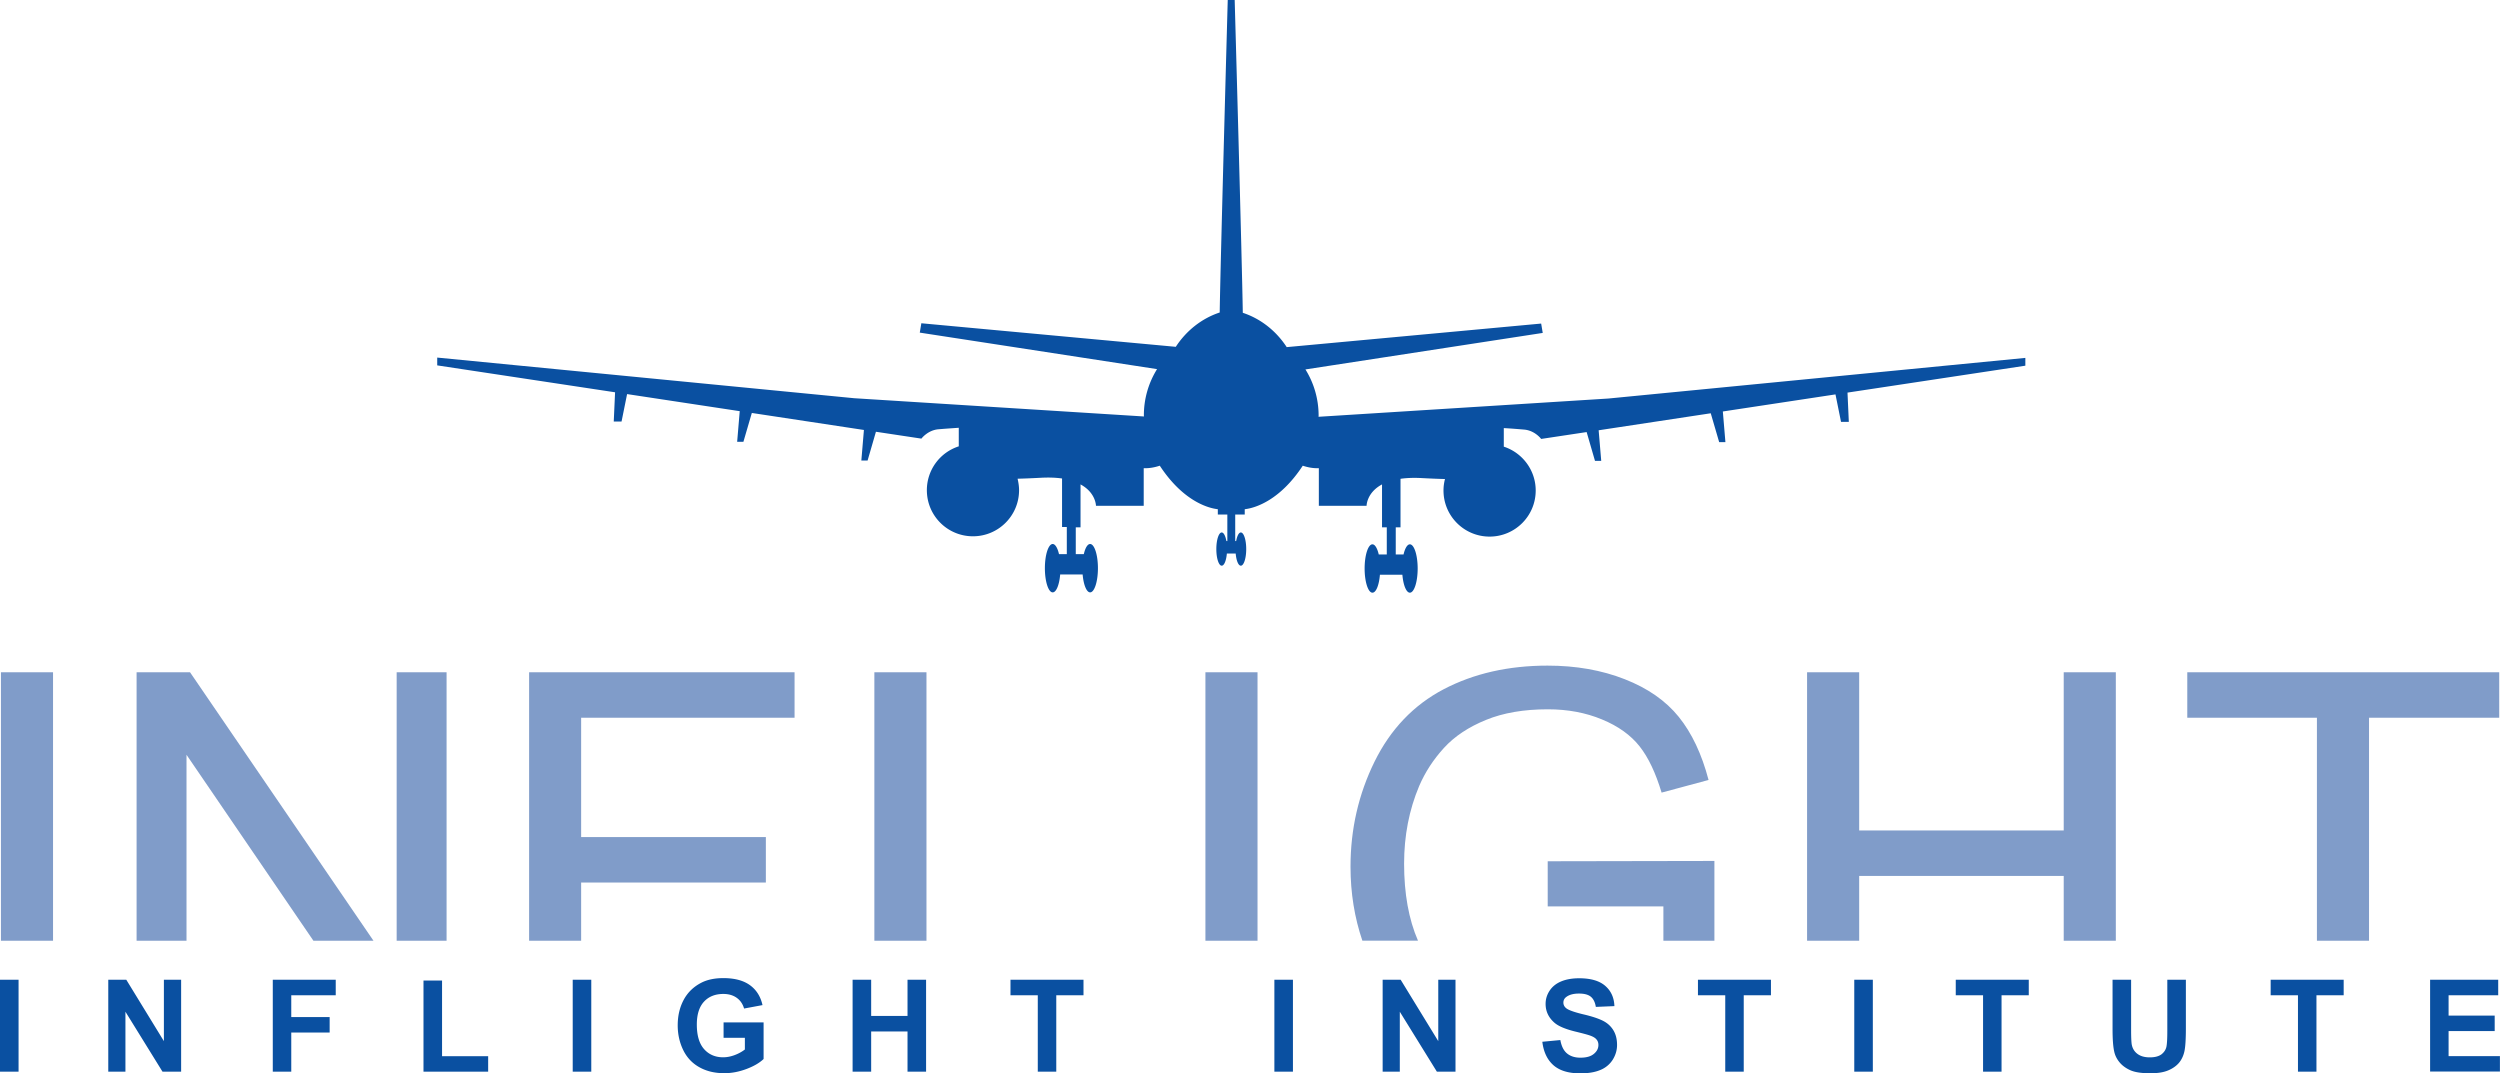 <svg xmlns="http://www.w3.org/2000/svg" width="320.49" height="137.59"><style>.st0{fill:#809cc9}.st1{fill:#0a50a1}</style><g id="Layer_3_copy"><path class="st0" d="M.12 86.18H6.8v34.42H.12zM50.85 86.18h6.4v34.42h-6.4zM24.36 86.18h-6.85v34.42h6.4V96.76l16.27 23.84h7.7zM98.18 113.14v-5.83H74.5v-15.3h27.36v-5.83H67.83v34.42h6.67v-7.46zM112.09 86.18h6.68v34.42h-6.68zM154.53 86.18h6.68v34.42h-6.68zM198.41 110.41v5.79h14.83v4.4h6.54v-10.23z"/><path class="st0" d="M180 110.71c0-3.57.64-6.88 1.93-9.94.76-1.77 1.82-3.4 3.18-4.89s3.16-2.68 5.39-3.59c2.22-.91 4.86-1.36 7.92-1.36 2.55 0 4.86.43 6.95 1.3 2.09.86 3.69 2.02 4.82 3.45s2.06 3.41 2.82 5.93l6.02-1.62c-.87-3.32-2.15-6.02-3.82-8.09s-3.99-3.68-6.93-4.83c-2.95-1.16-6.25-1.74-9.89-1.74-5.02 0-9.46 1.01-13.32 3.03-3.85 2.02-6.81 5.12-8.86 9.28-2.05 4.17-3.08 8.65-3.08 13.46 0 3.39.52 6.55 1.52 9.49h7.13c-1.19-2.74-1.78-6.03-1.78-9.88zM264.56 86.18v20.28h-26.22V86.18h-6.68v34.42h6.68v-8.31h26.22v8.31h6.68V86.18zM303.7 92.01h16.69v-5.83H280.4v5.83h16.62v28.59h6.68z"/></g><path class="st1" d="M0 137.38V125.6h2.38v11.78H0zM13.88 137.38V125.6h2.31l4.82 7.87v-7.87h2.21v11.78h-2.39l-4.75-7.68v7.68h-2.2zM34.97 137.38V125.6h8.07v1.99h-5.7v2.79h4.92v1.99h-4.92v5.01h-2.37zM54.29 137.38V125.7h2.38v9.7h5.91v1.98h-8.29zM73.42 137.38V125.6h2.38v11.78h-2.38zM92.76 133.05v-1.98h5.13v4.69c-.5.48-1.22.91-2.17 1.27s-1.9.55-2.87.55c-1.23 0-2.31-.26-3.22-.78-.92-.52-1.6-1.26-2.06-2.22s-.69-2.01-.69-3.14c0-1.23.26-2.32.77-3.27.51-.95 1.27-1.68 2.26-2.19.76-.39 1.7-.59 2.82-.59 1.46 0 2.6.31 3.43.92s1.35 1.46 1.59 2.54l-2.36.44c-.17-.58-.48-1.04-.94-1.37-.46-.33-1.03-.5-1.72-.5-1.04 0-1.87.33-2.48.99-.61.66-.92 1.64-.92 2.93 0 1.4.31 2.45.93 3.15.62.7 1.44 1.05 2.44 1.05.5 0 1-.1 1.5-.29s.93-.43 1.29-.71v-1.5h-2.73zM109.3 137.38V125.6h2.38v4.64h4.66v-4.64h2.38v11.78h-2.38v-5.15h-4.66v5.15h-2.38zM133.04 137.38v-9.79h-3.5v-1.99h9.36v1.99h-3.49v9.79h-2.37zM163.37 137.38V125.6h2.38v11.78h-2.38zM177.25 137.38V125.6h2.31l4.82 7.87v-7.87h2.21v11.78h-2.39l-4.75-7.68v7.68h-2.2zM197.72 133.55l2.31-.22c.14.78.42 1.35.85 1.71s1 .55 1.72.55c.77 0 1.34-.16 1.73-.49.39-.32.58-.7.58-1.14 0-.28-.08-.52-.25-.71-.16-.2-.45-.37-.86-.51-.28-.1-.91-.27-1.9-.51-1.28-.32-2.17-.7-2.68-1.17-.72-.65-1.08-1.44-1.08-2.37 0-.6.17-1.16.51-1.68.34-.52.83-.92 1.47-1.19s1.41-.41 2.32-.41c1.48 0 2.59.32 3.34.97.75.65 1.14 1.51 1.18 2.6l-2.38.1c-.1-.61-.32-1.04-.65-1.31s-.84-.4-1.51-.4c-.69 0-1.23.14-1.62.43-.25.18-.38.43-.38.73 0 .28.12.52.35.71.3.25 1.03.51 2.19.79 1.16.27 2.01.56 2.57.85s.99.69 1.3 1.2c.31.51.47 1.13.47 1.88 0 .67-.19 1.31-.56 1.9a3.37 3.37 0 01-1.59 1.31c-.69.29-1.54.43-2.56.43-1.49 0-2.63-.34-3.43-1.03-.8-.7-1.28-1.7-1.44-3.02zM221.17 137.38v-9.79h-3.5v-1.99h9.36v1.99h-3.49v9.79h-2.37zM237.71 137.38V125.6h2.38v11.78h-2.38zM254.22 137.38v-9.79h-3.5v-1.99h9.36v1.99h-3.49v9.79h-2.37zM270.82 125.6h2.38v6.38c0 1.01.03 1.67.09 1.97.1.48.34.87.73 1.16s.91.44 1.57.44c.68 0 1.18-.14 1.53-.41.34-.28.55-.61.62-1.02.07-.4.1-1.07.1-2v-6.52h2.38v6.19c0 1.41-.06 2.41-.19 3-.13.58-.37 1.08-.71 1.48-.35.4-.81.72-1.39.96-.58.24-1.33.36-2.27.36-1.12 0-1.98-.13-2.56-.39s-1.04-.6-1.38-1.01-.56-.85-.67-1.31c-.16-.67-.23-1.67-.23-2.99v-6.29zM294.59 137.38v-9.79h-3.5v-1.99h9.36v1.99h-3.49v9.79h-2.37zM311.53 137.38V125.6h8.73v1.99h-6.36v2.61h5.91v1.98h-5.91v3.21h6.58v1.98h-8.95zM158.41 70.96c.08.9.34 1.56.66 1.56.38 0 .69-.95.69-2.13s-.31-2.13-.69-2.13c-.26 0-.48.45-.6 1.1h-.12v-3.4h1.22v-.68c1.49-.17 4.6-1.25 7.44-5.58.59.2 1.3.35 2.06.32v4.82h6.12s0-1.68 1.98-2.74v5.5h.61v3.48h-1.03c-.18-.78-.48-1.3-.81-1.3-.55 0-1 1.39-1 3.1 0 1.71.45 3.1 1 3.1.47 0 .85-.97.96-2.3h2.88c.11 1.32.5 2.3.96 2.3.55 0 1-1.39 1-3.1 0-1.71-.45-3.1-1-3.1-.33 0-.63.52-.81 1.3h-1V67.6h.61v-6.22c.77-.11 1.69-.15 2.76-.09 1.14.06 2.1.1 2.94.12-.12.47-.19.96-.19 1.47 0 3.27 2.65 5.91 5.91 5.91 3.26 0 5.91-2.64 5.91-5.91 0-2.62-1.72-4.85-4.09-5.62v-2.38c.89.05 1.77.12 2.59.19 1.4.11 2.2 1.2 2.2 1.2l5.83-.88 1.07 3.69h.8l-.33-3.92 14.37-2.18 1.08 3.7h.8l-.33-3.93 14.44-2.19.71 3.52h1l-.17-3.75 22.8-3.45v-1l-53.46 5.21-37.15 2.34c0-.05.01-.09.01-.14 0-2.18-.62-4.21-1.69-5.93l30.42-4.68-.2-1.2-32.62 3.02c-1.35-2.07-3.32-3.64-5.63-4.4-.09-6.29-1.04-40.1-1.04-40.1h-.89s-.94 33.81-1.03 40.06c-2.31.76-4.29 2.34-5.63 4.4l-32.62-3.02-.2 1.2 30.42 4.68a11.185 11.185 0 00-1.69 5.93c0 .05.01.1.01.14l-37.14-2.34-53.46-5.21v1l22.8 3.45-.17 3.75h1l.71-3.52 14.44 2.19-.33 3.93h.8l1.08-3.7 14.37 2.18-.33 3.92h.8l1.07-3.69 5.83.88s.81-1.09 2.2-1.2c.83-.07 1.7-.13 2.59-.19v2.38a5.89 5.89 0 00-4.09 5.62c0 3.27 2.64 5.91 5.91 5.91 3.26 0 5.91-2.64 5.91-5.91 0-.5-.08-1-.19-1.47.84-.02 1.8-.06 2.94-.12 1.08-.06 1.99-.02 2.76.09v6.22h.61v3.48h-1c-.18-.78-.48-1.3-.81-1.3-.55 0-1 1.39-1 3.1 0 1.71.45 3.1 1 3.1.46 0 .85-.97.96-2.3h2.88c.11 1.32.5 2.3.96 2.3.55 0 1-1.39 1-3.1 0-1.71-.45-3.1-1-3.1-.34 0-.63.52-.81 1.3h-1.03V67.6h.61v-5.5c1.97 1.06 1.98 2.74 1.98 2.74h6.12v-4.82c.75.03 1.46-.12 2.06-.32 2.84 4.33 5.95 5.41 7.44 5.58v.68h1.22v3.4h-.12c-.12-.65-.34-1.1-.6-1.1-.38 0-.69.96-.69 2.13 0 1.18.31 2.13.69 2.13.32 0 .58-.66.66-1.56h1.13z"/></svg>